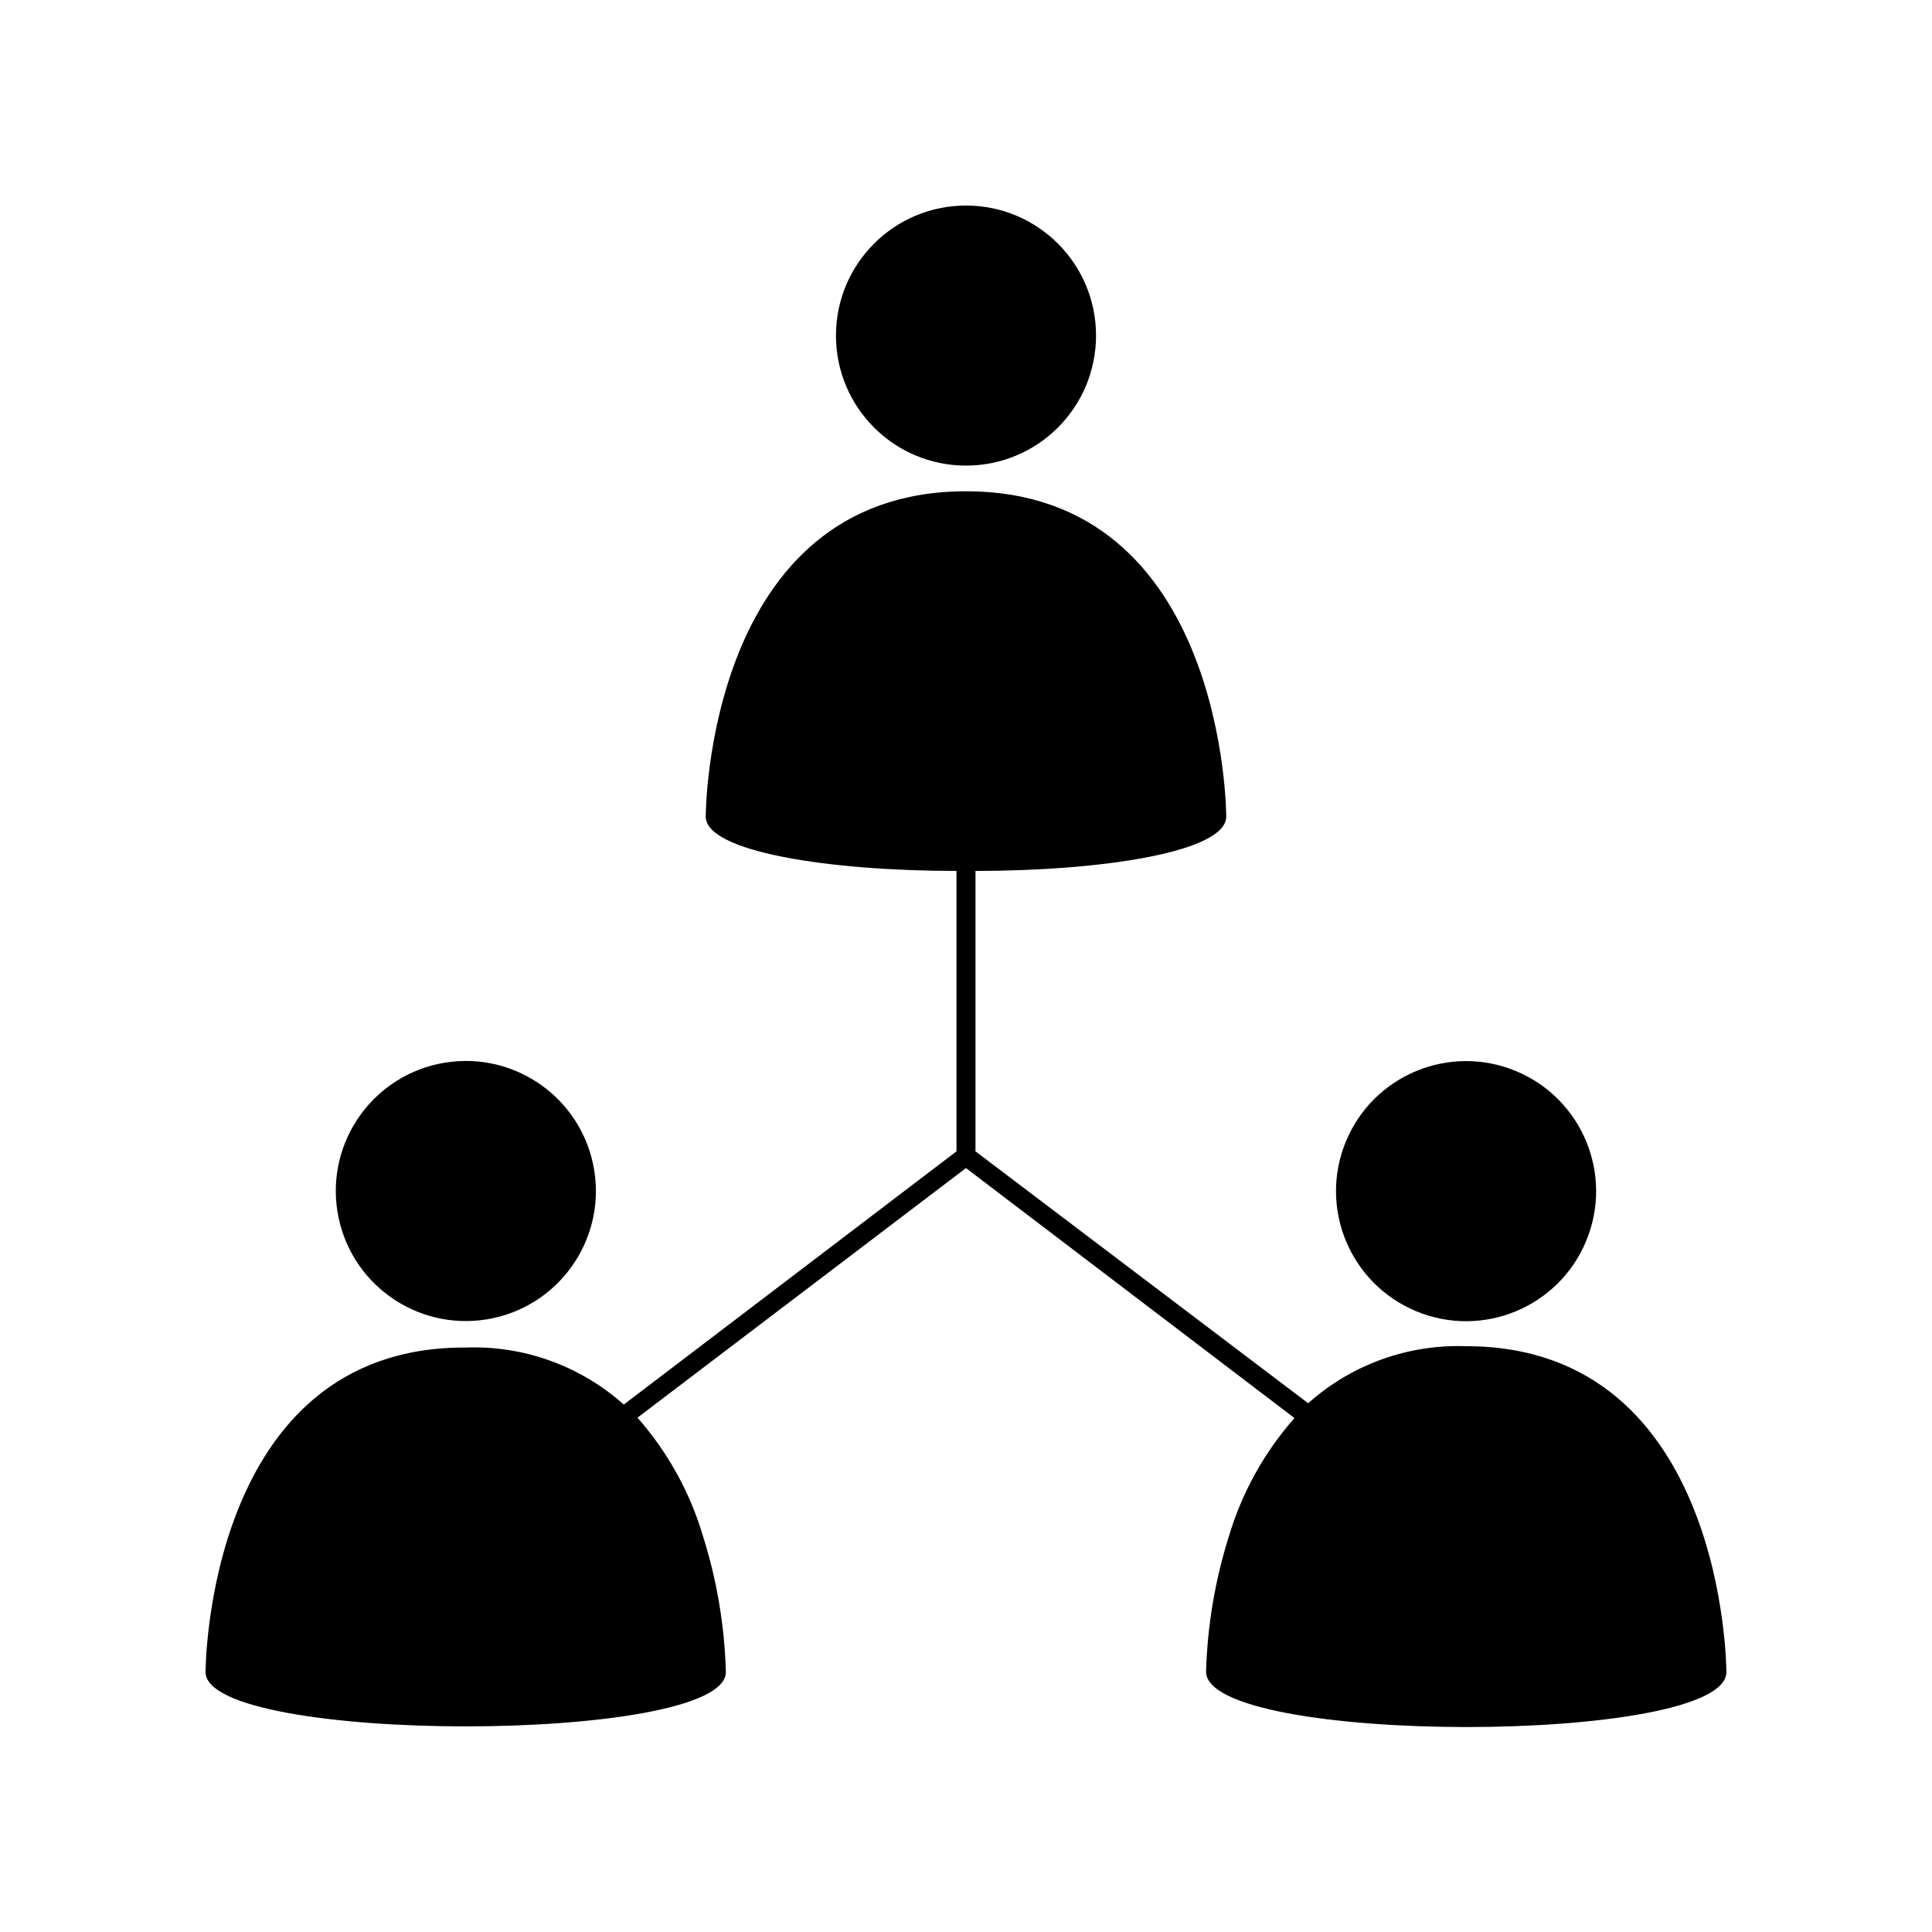 <?xml version="1.0" encoding="UTF-8"?>
<!-- Uploaded to: SVG Repo, www.svgrepo.com, Generator: SVG Repo Mixer Tools -->
<svg fill="#000000" width="800px" height="800px" version="1.1" viewBox="144 144 512 512" xmlns="http://www.w3.org/2000/svg">
 <g>
  <path d="m434.46 232.93c0 19.035-15.43 34.461-34.461 34.461-19.035 0-34.461-15.426-34.461-34.461 0-19.031 15.426-34.457 34.461-34.457 19.031 0 34.461 15.426 34.461 34.457"/>
  <path d="m301.47 454.11c3.051 18.785-9.707 36.488-28.492 39.535-18.789 3.051-36.488-9.707-39.539-28.492-3.047-18.789 9.707-36.488 28.496-39.539 18.785-3.047 36.484 9.707 39.535 28.496"/>
  <path d="m532.55 500.76c-15.383-0.559-30.387 4.856-41.867 15.113l-88.168-66.754v-74.312c33.605 0 66.453-5.039 66.453-14.41 0 0 0-86.203-68.973-86.203-68.969 0.004-68.969 86.203-68.969 86.203 0 9.371 32.848 14.41 66.453 14.41v74.312l-88.168 67.105c-11.48-10.254-26.484-15.672-41.867-15.113-68.969-0.352-68.969 86-68.969 86 0 19.195 137.89 19.195 137.89 0h-0.004c-0.332-12.215-2.367-24.32-6.047-35.973-3.434-11.621-9.363-22.352-17.379-31.438l87.059-66.148 87.059 66.25c-8.004 9.059-13.938 19.75-17.383 31.336-3.668 11.621-5.703 23.691-6.047 35.871 0 19.547 137.89 19.547 137.89 0.102 0 0 0-86.352-68.973-86.352z"/>
  <path d="m545.71 427.83c17.582 7.281 25.934 27.441 18.648 45.023-7.281 17.586-27.441 25.934-45.023 18.652-17.582-7.285-25.934-27.441-18.648-45.027 7.281-17.582 27.441-25.934 45.023-18.648"/>
 </g>
</svg>